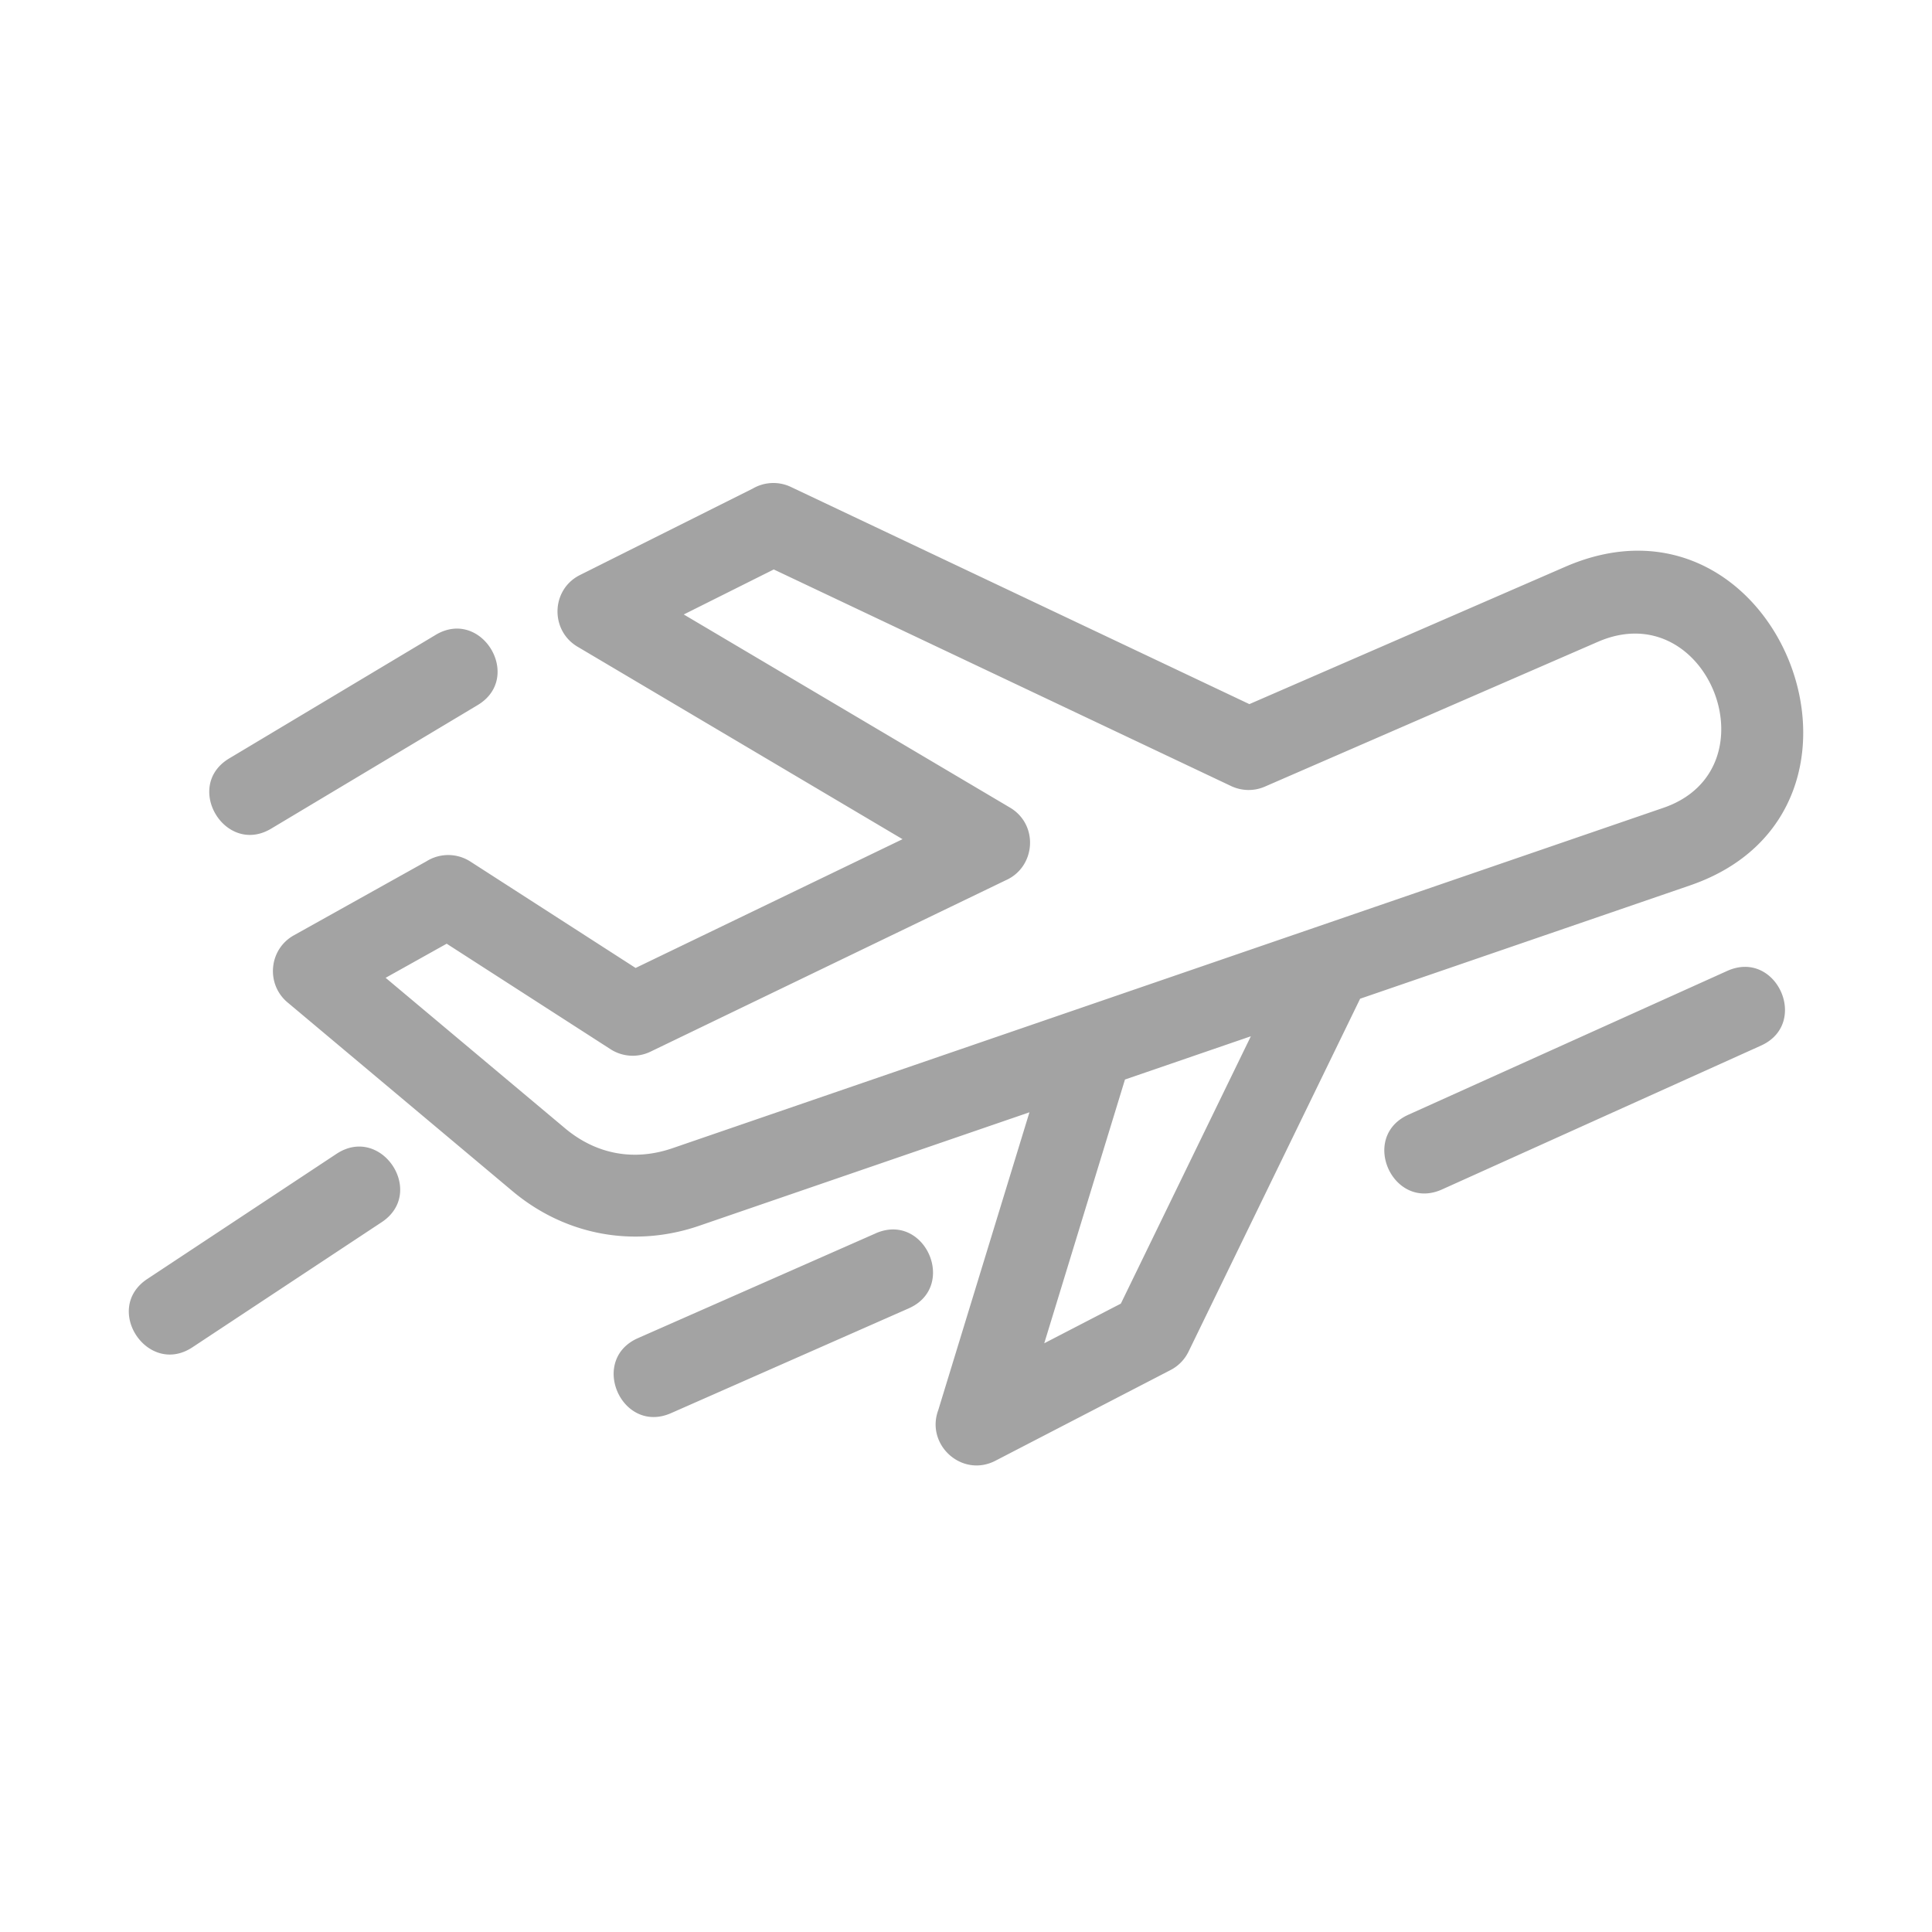 <svg width="80" height="80" fill="none" xmlns="http://www.w3.org/2000/svg"><path d="m18.496 39.077-2.528 1.412 7.428 6.23c1.292 1.083 2.859 1.373 4.452.825l41.03-14.094c4.66-1.6 1.851-8.857-2.712-6.874L52.38 32.57c-.466.204-.974.18-1.4-.02l-18.94-8.97-3.727 1.864L41.82 33.44c1.201.709 1.068 2.466-.18 3.013l-14.704 7.094a1.693 1.693 0 0 1-1.653-.1l-6.787-4.37Zm53.026 1.126c2.035-.916 3.429 2.177 1.395 3.094l-13.205 5.955c-2.035.916-3.429-2.176-1.395-3.093l13.205-5.956Zm-57.59 7.577c1.857-1.23 3.73 1.598 1.873 2.828l-7.833 5.178c-1.857 1.23-3.73-1.598-1.872-2.827l7.833-5.18Zm4.105-21.49c1.91-1.142 3.649 1.765 1.739 2.908l-8.545 5.113c-1.908 1.143-3.648-1.764-1.739-2.907l8.545-5.113Zm18.221 24.78c2.044-.898 3.41 2.209 1.367 3.108l-9.838 4.337c-2.043.899-3.411-2.208-1.368-3.107l9.84-4.337Zm20.062-9.715-7.103 14.608c-.168.346-.437.61-.755.772l-7.246 3.752c-1.382.713-2.892-.659-2.367-2.09l3.778-12.339-13.676 4.699c-2.699.926-5.546.397-7.732-1.436l-9.312-7.813c-.902-.754-.782-2.198.264-2.78l5.486-3.062a1.695 1.695 0 0 1 1.82.009l6.842 4.406 11.053-5.332-13.457-7.97c-1.138-.671-1.107-2.366.103-2.97l7.152-3.578a1.693 1.693 0 0 1 1.578-.068l18.986 8.993 13.078-5.686c8.85-3.848 14.237 10.077 5.168 13.193l-13.66 4.692ZM46.583 44.7 43.24 55.622l3.172-1.642 5.383-11.07-5.21 1.79Z" fill="#A3A3A3"/></svg>